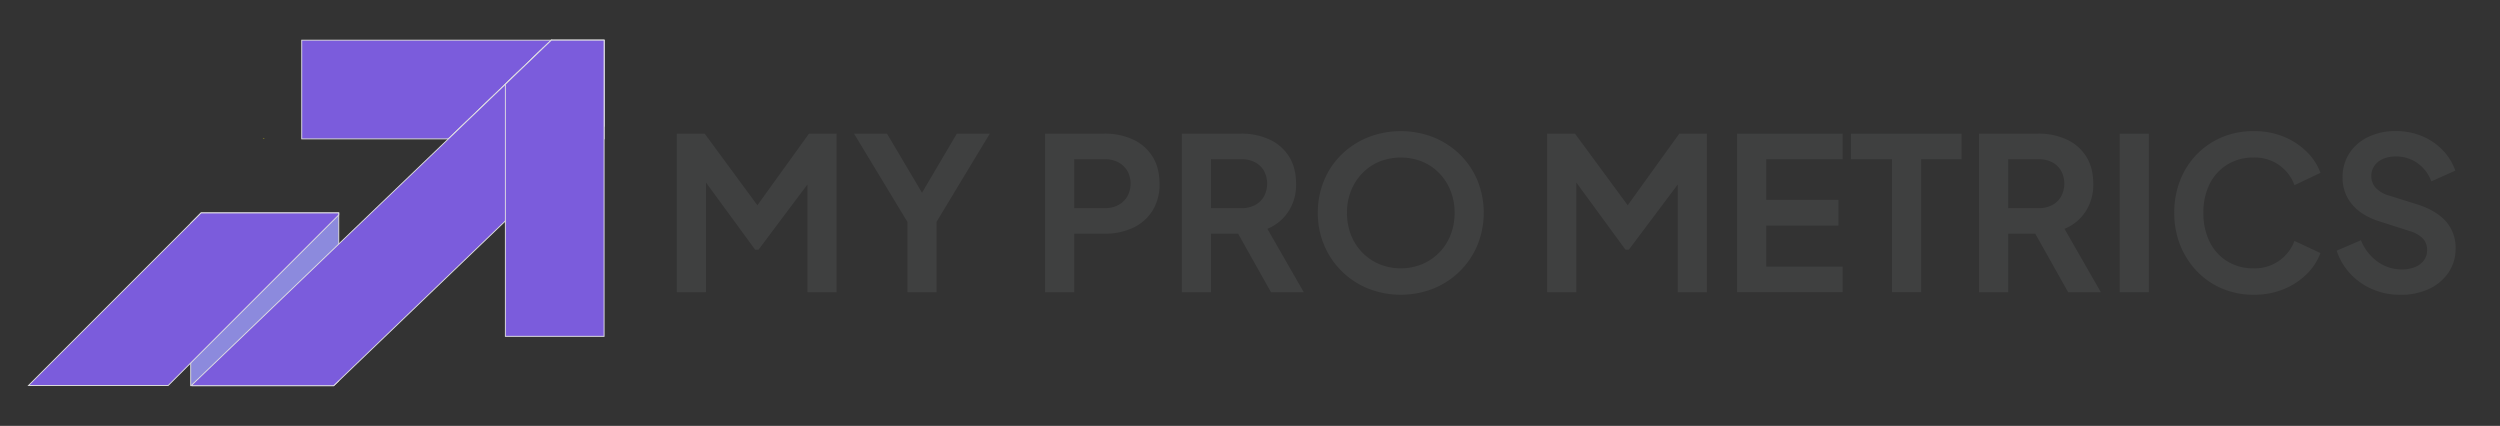 <svg xmlns="http://www.w3.org/2000/svg" id="Layer_1" data-name="Layer 1" viewBox="0 0 1403 239"><rect x="0" y="0" width="1403" height="239" fill="#333333" stroke="none"/><defs><style>.cls-1{fill:#7b5cdc;}.cls-1,.cls-2,.cls-3{stroke:#e2e2e2;stroke-miterlimit:10;stroke-width:0.5px;}.cls-2{fill:#fff;}.cls-3{fill:#8c8add;}.cls-4{fill:#f6eb0f;opacity:0.41;}.cls-5{fill:#3f4040;}</style></defs><polygon class="cls-1" points="309.4 22.54 283.61 47.27 251.65 77.95 169.34 77.95 169.34 22.54 309.4 22.54"></polygon><polygon class="cls-2" points="339.01 22.54 339.01 77.95 251.65 77.95 283.61 47.27 309.4 22.54 339.01 22.54"></polygon><polygon class="cls-3" points="190.11 119.5 190.11 213.71 187.38 216.33 187.24 216.46 107.02 216.46 107.02 125.31 112.83 119.5 190.11 119.5"></polygon><polygon class="cls-4" points="148.56 77.95 147.46 77.95 148.01 77.39 148.56 77.95"></polygon><polygon class="cls-1" points="190.11 119.5 190.11 120.61 94.39 216.33 16 216.33 107.02 125.31 112.83 119.5 190.11 119.5"></polygon><polygon class="cls-1" points="339.01 22.54 339.01 70.85 331.63 77.94 283.61 124 190.11 213.71 187.38 216.33 187.24 216.46 107.8 216.46 107.68 216.33 107.53 216.17 190.11 136.95 251.65 77.94 283.61 47.27 309.4 22.54 339.01 22.54"></polygon><polygon class="cls-1" points="339.01 22.54 339.01 188.75 283.61 188.75 283.61 47.27 309.4 22.54 339.01 22.54"></polygon><polygon class="cls-5" points="425.05 115.19 395.48 75.03 379.84 75.03 379.84 163.97 396.19 163.97 396.19 102.42 423.77 140.1 425.68 140.1 453.14 103.52 453.14 163.97 469.5 163.97 469.5 75.03 453.98 75.03 425.05 115.19"></polygon><polygon class="cls-5" points="517.43 108.16 497.8 75.03 479.29 75.03 509.26 124.57 509.26 163.97 525.61 163.97 525.61 124.45 555.46 75.03 536.96 75.03 517.43 108.16"></polygon><path class="cls-5" d="M635.87,78.31A37.34,37.34,0,0,0,619.81,75H586.5V164h16.36V131.14h16.95a36.94,36.94,0,0,0,16-3.28,25.74,25.74,0,0,0,10.92-9.55,27.49,27.49,0,0,0,4-15.11q0-9.06-3.94-15.34A25.22,25.22,0,0,0,635.87,78.31Zm-3.22,31.94a12.9,12.9,0,0,1-5.08,4.83,15.58,15.58,0,0,1-7.52,1.73H602.86V89.35h17.19a15.69,15.69,0,0,1,7.52,1.73,13.14,13.14,0,0,1,5.08,4.78,14.92,14.92,0,0,1,0,14.39Z"></path><path class="cls-5" d="M723,118.78a27.29,27.29,0,0,0,4.36-15.58q0-9.06-3.94-15.34a25.33,25.33,0,0,0-10.92-9.55A37.34,37.34,0,0,0,696.46,75H663.27V164h16.35V131.14h15.2L713.29,164h18.39l-20.42-35.58A25.73,25.73,0,0,0,723,118.78Zm-13.67-8.53a12.4,12.4,0,0,1-5,4.83,15.87,15.87,0,0,1-7.64,1.73H679.62V89.35H696.7a16,16,0,0,1,7.64,1.73,12.61,12.61,0,0,1,5,4.78,15.36,15.36,0,0,1,0,14.39Z"></path><path class="cls-5" d="M819.31,86.73a45.45,45.45,0,0,0-14.8-9.67,50.44,50.44,0,0,0-36.77,0,45.88,45.88,0,0,0-14.81,9.61,43.46,43.46,0,0,0-9.85,14.56,46.69,46.69,0,0,0-3.52,18.21,46,46,0,0,0,3.58,18.21,44.78,44.78,0,0,0,9.91,14.62,45.45,45.45,0,0,0,14.74,9.67,50.15,50.15,0,0,0,36.66,0,45.45,45.45,0,0,0,14.74-9.67,44.78,44.78,0,0,0,9.91-14.62,48.33,48.33,0,0,0,.06-36.36A44.27,44.27,0,0,0,819.31,86.73Zm-5.25,45.13a29.19,29.19,0,0,1-16,16.41,31.76,31.76,0,0,1-23.88,0,29.19,29.19,0,0,1-16-16.41,33.48,33.48,0,0,1-2.26-12.42,33.05,33.05,0,0,1,2.26-12.36,30.38,30.38,0,0,1,6.39-9.91,28.43,28.43,0,0,1,9.61-6.5,32.54,32.54,0,0,1,23.88,0,28.33,28.33,0,0,1,9.61,6.5,30.06,30.06,0,0,1,6.39,9.91,33.06,33.06,0,0,1,2.27,12.36A33.49,33.49,0,0,1,814.06,131.86Z"></path><polygon class="cls-5" points="913.47 115.19 883.9 75.03 868.26 75.03 868.26 163.97 884.62 163.97 884.62 102.42 912.2 140.1 914.11 140.1 941.57 103.52 941.57 163.97 957.92 163.97 957.92 75.03 942.4 75.03 913.47 115.19"></polygon><polygon class="cls-5" points="974.88 163.97 1034.1 163.97 1034.1 149.65 991.23 149.65 991.23 126.6 1031.71 126.6 1031.71 112.16 991.23 112.16 991.23 89.35 1034.1 89.35 1034.1 75.03 974.88 75.03 974.88 163.97"></polygon><polygon class="cls-5" points="1038.75 89.35 1061.79 89.35 1061.79 163.97 1078.15 163.97 1078.15 89.35 1100.83 89.35 1100.83 75.03 1038.75 75.03 1038.75 89.35"></polygon><path class="cls-5" d="M1170.38,118.78a27.36,27.36,0,0,0,4.36-15.58q0-9.06-3.94-15.34a25.3,25.3,0,0,0-10.93-9.55A37.34,37.34,0,0,0,1143.81,75h-33.19V164H1127V131.14h15.19L1160.65,164H1179l-20.41-35.58A25.83,25.83,0,0,0,1170.38,118.78Zm-13.67-8.53a12.49,12.49,0,0,1-5,4.83,15.84,15.84,0,0,1-7.64,1.73H1127V89.35h17.07a16,16,0,0,1,7.64,1.73,12.7,12.7,0,0,1,5,4.78,15.36,15.36,0,0,1,0,14.39Z"></path><rect class="cls-5" x="1189.54" y="75.03" width="16.36" height="88.95"></rect><path class="cls-5" d="M1250,92.34a27.47,27.47,0,0,1,14.74-3.94,23.56,23.56,0,0,1,22.93,15.52L1302.24,97a31.85,31.85,0,0,0-7.52-11.65,39.61,39.61,0,0,0-12.83-8.53,43.43,43.43,0,0,0-17.14-3.23A45.07,45.07,0,0,0,1247,77a42.82,42.82,0,0,0-14.09,9.55,43.3,43.3,0,0,0-9.37,14.56,49.22,49.22,0,0,0-3.35,18.33,48.15,48.15,0,0,0,3.4,18.27,45.5,45.5,0,0,0,9.38,14.56,42.24,42.24,0,0,0,14.08,9.67,44.6,44.6,0,0,0,17.67,3.47,43.43,43.43,0,0,0,17.14-3.23,39.61,39.61,0,0,0,12.83-8.53,31.73,31.73,0,0,0,7.52-11.64l-14.56-6.81a23.68,23.68,0,0,1-22.93,15.4,27.47,27.47,0,0,1-14.74-3.94,26.6,26.6,0,0,1-9.91-10.92,35.74,35.74,0,0,1-3.52-16.3,35.37,35.37,0,0,1,3.52-16.24A26.69,26.69,0,0,1,1250,92.34Z"></path><path class="cls-5" d="M1372.74,124.34q-5.31-6.09-15.94-9.56l-16.35-5.13a15.34,15.34,0,0,1-7.28-4.36,9.69,9.69,0,0,1-2.39-6.5,9.84,9.84,0,0,1,1.73-5.74,11.23,11.23,0,0,1,4.83-3.88,17.67,17.67,0,0,1,7.17-1.37,20.72,20.72,0,0,1,12.11,3.7,21.5,21.5,0,0,1,7.83,10.27l13.49-6a31.72,31.72,0,0,0-7.23-11.64,34.58,34.58,0,0,0-11.52-7.76,37.58,37.58,0,0,0-14.68-2.81,34.86,34.86,0,0,0-15.46,3.29A25.79,25.79,0,0,0,1318.48,86a24.1,24.1,0,0,0-3.82,13.49,23,23,0,0,0,5.31,15.22q5.31,6.39,15.7,9.62l17.08,5.49a16.42,16.42,0,0,1,7,4.06,9.1,9.1,0,0,1,2.33,6.44,9.52,9.52,0,0,1-1.73,5.73,11.58,11.58,0,0,1-4.9,3.77,18.74,18.74,0,0,1-7.46,1.37,23,23,0,0,1-13.73-4.36,27.42,27.42,0,0,1-9.31-12l-13.61,5.85a35.14,35.14,0,0,0,7.7,13,36.56,36.56,0,0,0,12.41,8.65,39.05,39.05,0,0,0,15.58,3.11,37,37,0,0,0,16.24-3.35,26.77,26.77,0,0,0,10.87-9.19,23.64,23.64,0,0,0,3.94-13.49A22.06,22.06,0,0,0,1372.74,124.34Z"></path></svg>